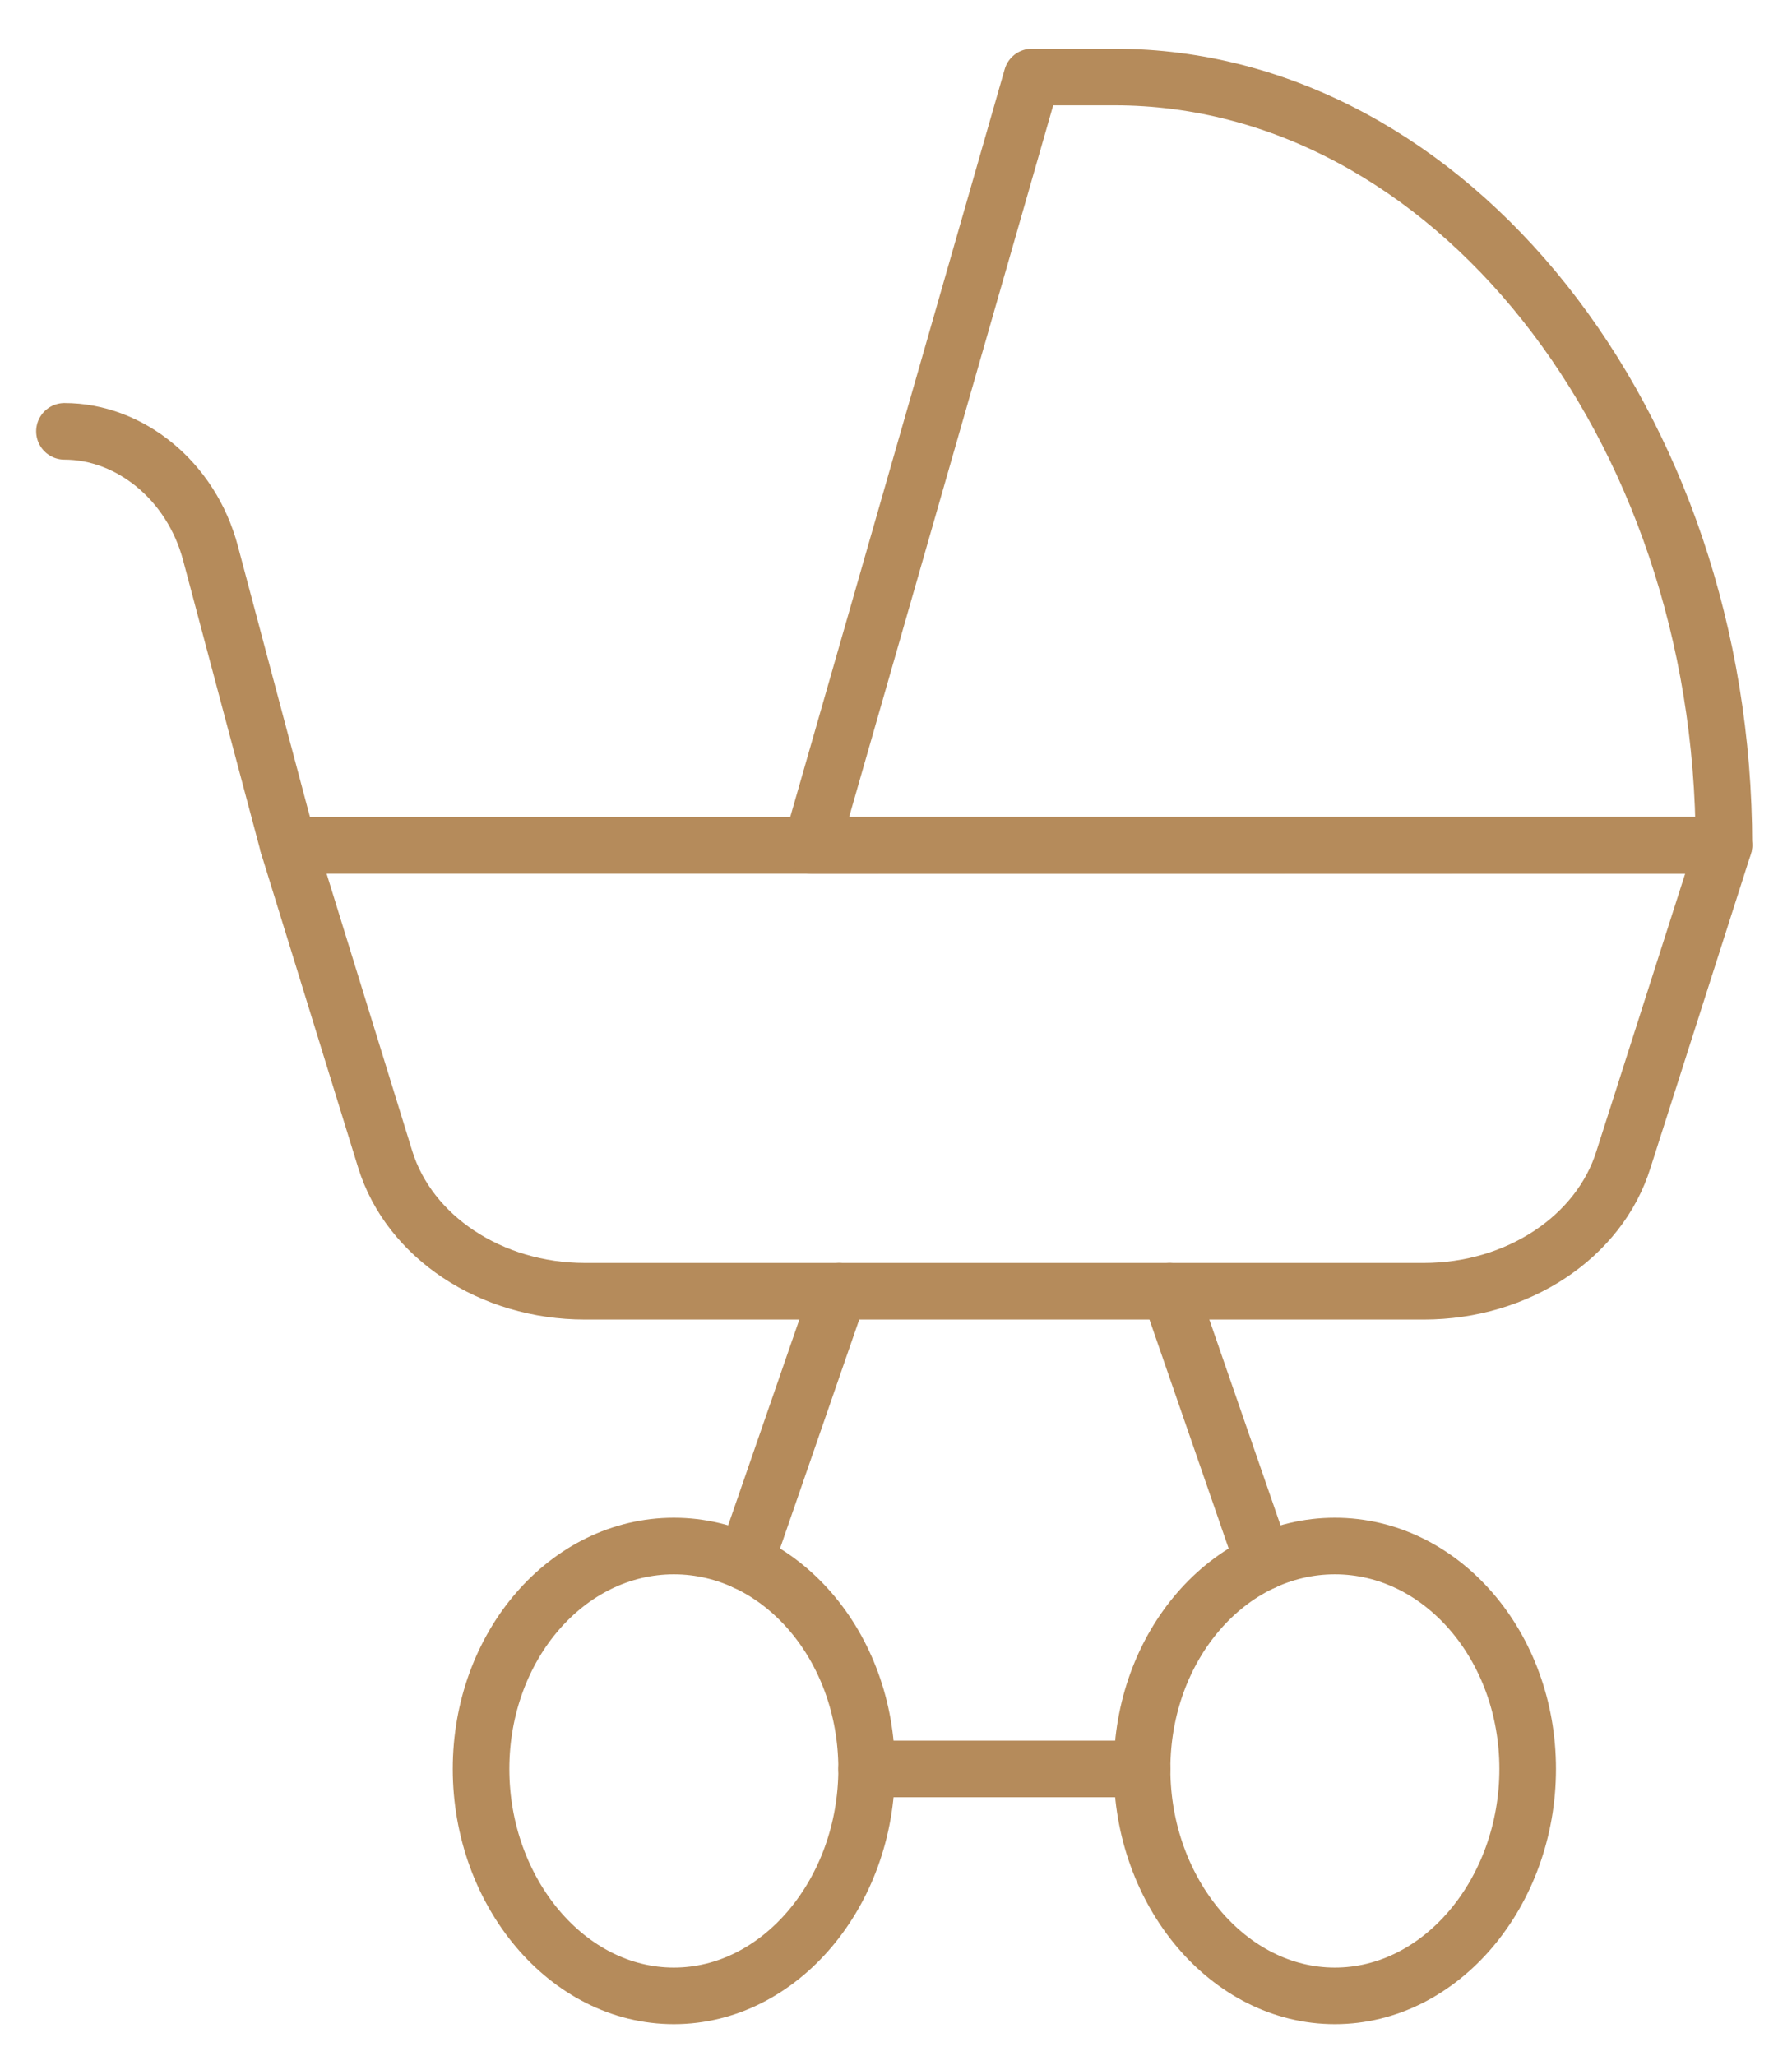 <svg width="95" height="109" viewBox="0 0 95 109" fill="none" xmlns="http://www.w3.org/2000/svg">
<path d="M60.545 93.769H45.943" stroke="#B58B5B" stroke-width="3" stroke-miterlimit="10" stroke-linecap="round" stroke-linejoin="round"/>
<path d="M66.969 82.793L62.005 68.446" stroke="#B58B5B" stroke-width="3" stroke-miterlimit="10" stroke-linecap="round" stroke-linejoin="round"/>
<path d="M44.483 68.446L39.519 82.793" stroke="#B58B5B" stroke-width="3" stroke-miterlimit="10" stroke-linecap="round" stroke-linejoin="round"/>
<mask id="mask0_2_332" style="mask-type:luminance" maskUnits="userSpaceOnUse" x="0" y="0" width="95" height="109">
<path d="M0.68 0.918H94.129V108.963H0.68V0.918Z" fill="white"/>
</mask>
<g mask="url(#mask0_2_332)">
<path d="M25.502 93.769C25.502 100.295 30.078 105.797 35.723 105.797C41.368 105.797 45.944 100.295 45.944 93.769C45.944 87.242 41.368 81.951 35.723 81.951C30.078 81.951 25.502 87.242 25.502 93.769Z" stroke="#B58B5B" stroke-width="3" stroke-miterlimit="10" stroke-linecap="round" stroke-linejoin="round"/>
<path d="M60.545 93.769C60.545 100.295 65.121 105.797 70.766 105.797C76.411 105.797 80.987 100.295 80.987 93.769C80.987 87.242 76.411 81.951 70.766 81.951C65.121 81.951 60.545 87.242 60.545 93.769Z" stroke="#B58B5B" stroke-width="3" stroke-miterlimit="10" stroke-linecap="round" stroke-linejoin="round"/>
<path d="M31.003 68.446H75.486C80.451 68.446 84.795 65.573 86.07 61.446L91.391 44.811H15.281L20.419 61.446C21.694 65.573 26.038 68.446 31.003 68.446Z" stroke="#B58B5B" stroke-width="3" stroke-miterlimit="10" stroke-linecap="round" stroke-linejoin="round"/>
<path d="M43.023 44.811C91.028 44.811 91.391 44.789 91.391 44.811C91.391 22.434 76.826 4.083 59.085 4.083H54.704L43.023 44.811Z" stroke="#B58B5B" stroke-width="3" stroke-miterlimit="10" stroke-linecap="round" stroke-linejoin="round"/>
<path d="M15.281 44.811L11.158 29.318C10.13 25.454 6.863 22.864 3.417 22.864" stroke="#B58B5B" stroke-width="3" stroke-miterlimit="10" stroke-linecap="round" stroke-linejoin="round"/>
</g>
</svg>
